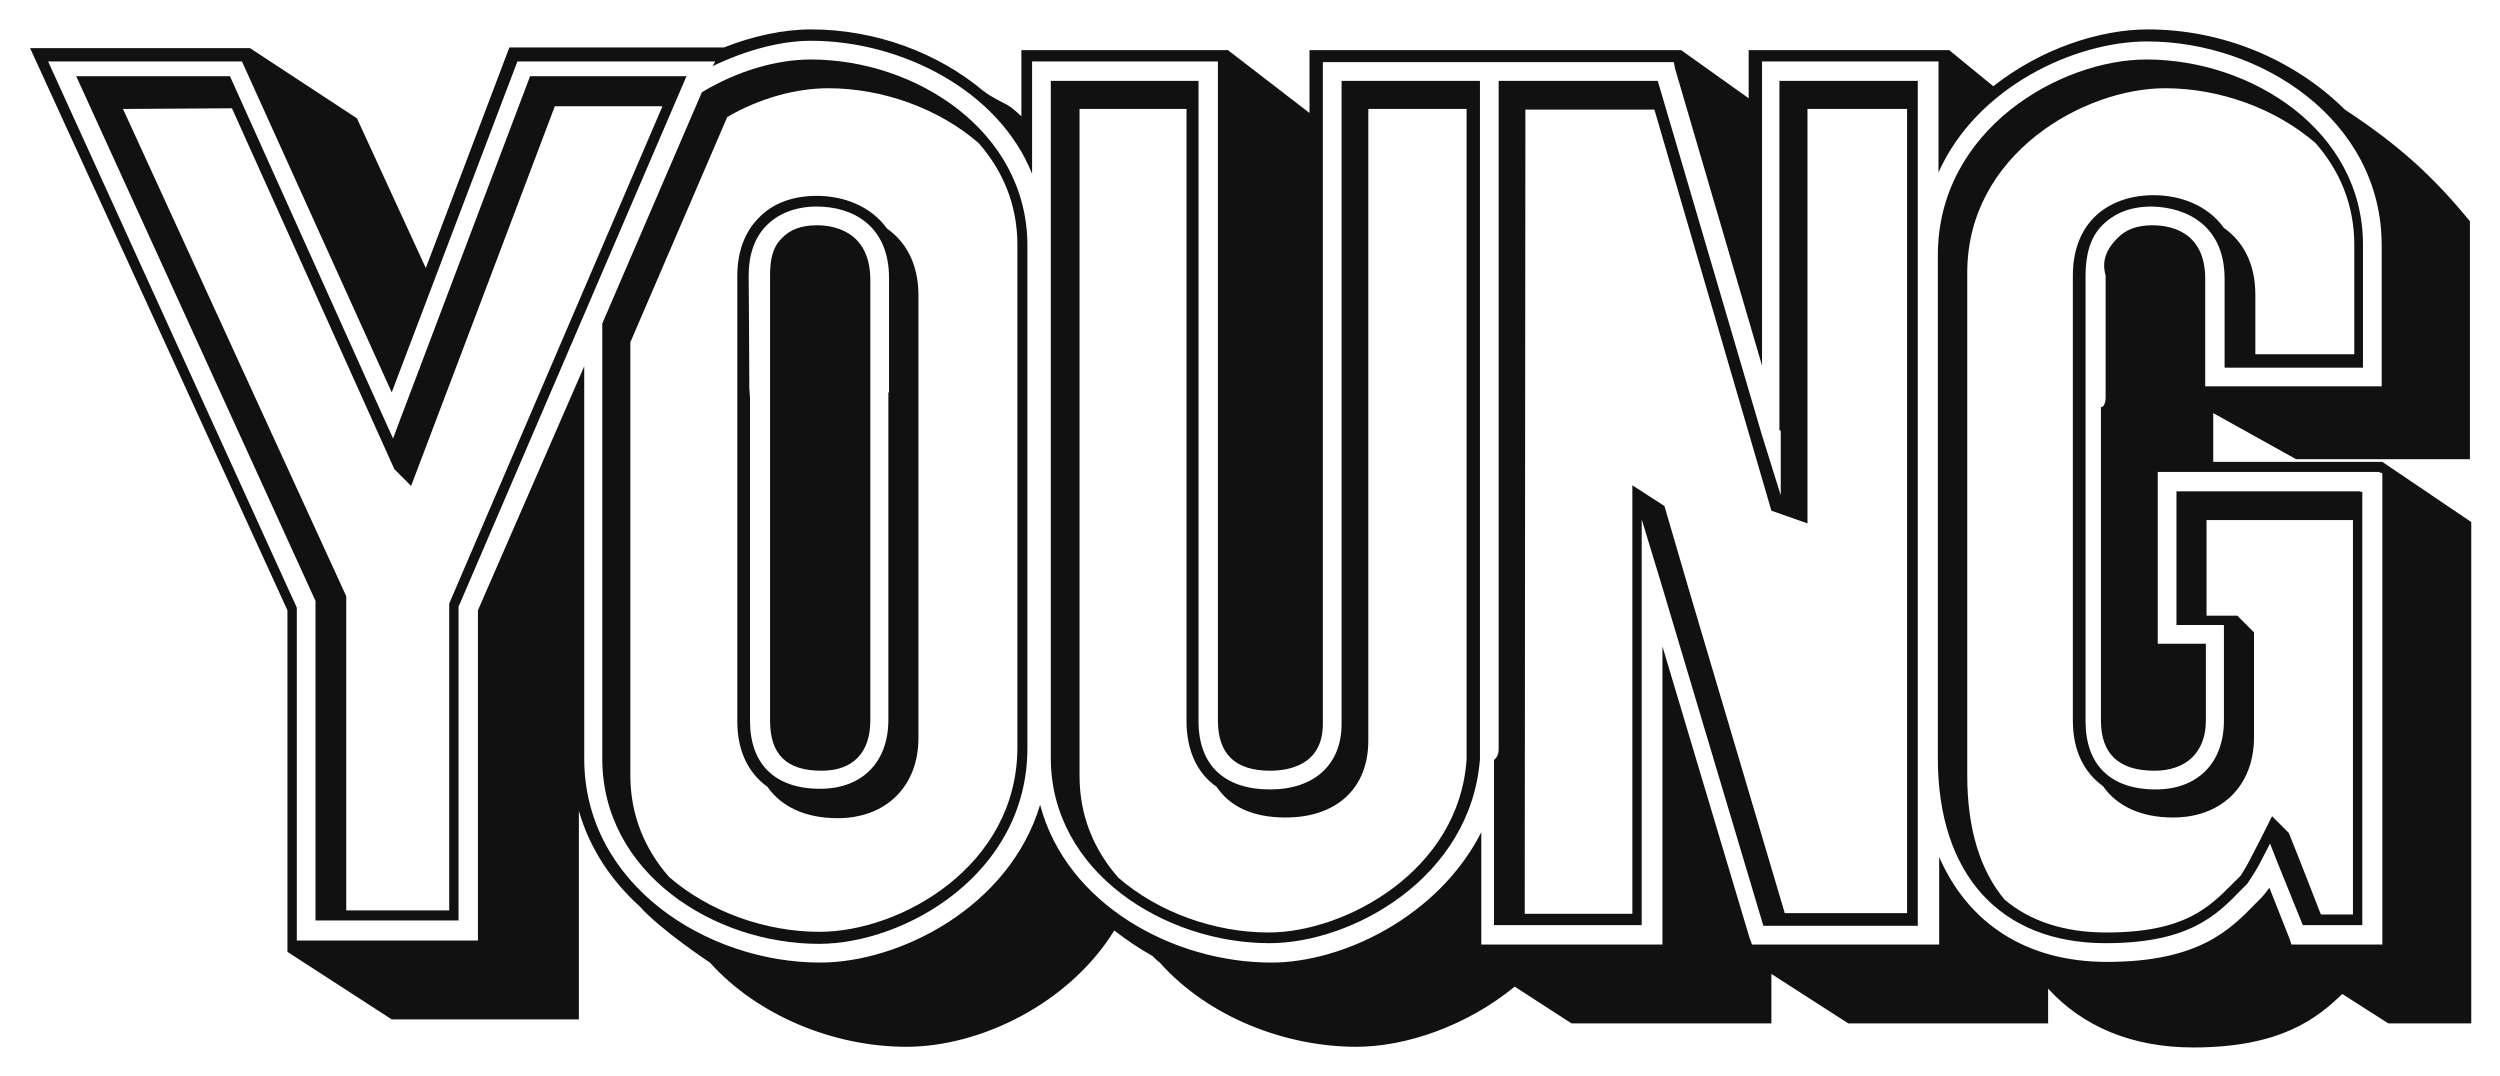 <?xml version="1.0" encoding="utf-8"?>
<!-- Generator: Adobe Illustrator 22.0.1, SVG Export Plug-In . SVG Version: 6.00 Build 0)  -->
<svg version="1.1" id="レイヤー_1" xmlns="http://www.w3.org/2000/svg" xmlns:xlink="http://www.w3.org/1999/xlink" x="0px"
	 y="0px" viewBox="0 0 374 161" style="enable-background:new 0 0 374 161;" xml:space="preserve">
<style type="text/css">
	.st0{fill:#111111;}
</style>
<polygon class="st0" points="335,131.1 335,131 335,131 "/>
<path class="st0" d="M122.2,33.7c-2.4,0-4.1,0.7-5.3,2c-1.3,1.3-1.7,3.1-1.7,5.5v18.3v1.4v46.9c0,5,2.4,7.5,7.7,7.5
	c4.8,0,7.3-2.8,7.3-7.5V61.4V60V41.7C130.1,34.5,124.6,33.7,122.2,33.7z"/>
<path class="st0" d="M137.4,44.2c0-4.9-2-8.1-4.7-10c-2.5-3.5-6.7-4.9-10.5-4.9c-3.6,0-6.6,1.1-8.7,3.3c-2.1,2.1-3.2,5.1-3.2,8.7
	l0,0l0,0l0,0l0,0c0,0.2,0,6.8,0,6.8v59.8c0,4.4,1.6,7.7,4.5,9.8c2.1,3,5.7,4.7,10.5,4.7c7.3,0,12.1-4.8,12.1-12L137.4,44.2z
	 M132.9,58.7L132.9,58.7V60v47.7c0,6.3-3.9,10.3-10.2,10.3c-6.8,0-10.5-3.7-10.5-10.2V59.5l-0.1-1.4c0-4.3-0.1-16.9-0.1-16.9
	c0-3.1,0.9-5.7,2.7-7.5c1.8-1.8,4.4-2.8,7.5-2.8c5.3,0,10.8,2.8,10.8,10.7v17.1H132.9z"/>
<path class="st0" d="M79.3,11.4L60,62.4l-1.2,3.2l-1.4-3.1l-23-51.1h-23l35.8,78.5v0.4v0.3v47.1h21.4V91v-0.3l0.2-0.4l33.9-78.9
	C102.7,11.4,79.3,11.4,79.3,11.4z M67.2,90.3v45.9H51.8v-47L18.4,16.3l16.3-0.1l24.3,54l2.5,2.5c0,0,20.7-54.6,21.5-56.8h16.1
	L67.2,90.3z"/>
<path class="st0" d="M266.4,64.4v9.7l-2.9-9.3L248,12.1h-23.8v99.7c0,0.6,0,1.3-0.7,1.9v24.7h22.1V87.2v-9.5l2.8,9.2l15.4,51.6h23.1
	V12.1h-20.7v52.3H266.4z M270.3,16.3h15v120.3H267l-14.2-47.9l-3.8-13l-4.8-3.1v14.6v49.5h-16.1l0.1-120.3h19.3l17.5,60l5.4,1.9v-62
	H270.3z"/>
<path class="st0" d="M343.5,68.7h26V44.8V33.1c-5.5-6.7-10.5-11.3-18.7-16.7c-7.9-7.8-18.7-12-29.5-12c-7.2,0-16,2.9-23.1,8.5
	l-6.6-5.4h-30v7.2l-10.1-7.2h-55.6v9.4l-12.2-9.4h-30.9v9.9c-0.3-0.3-1.4-1.3-2.1-1.7c-0.9-0.5-2.3-1.1-3.6-2.1
	c-6.8-5.7-16.1-9.2-25.8-9.2c-4.1,0-8.7,1-13,2.7H76.2l-12.5,33L53.4,17.7l-16-10.5H4.5c0,0,36,78.6,38.5,84.1v51.1l15.6,10.1h28
	v-31.2c1.6,5.6,4.8,10.4,9.1,14.3c3.1,3.5,10.5,8.4,10.5,8.4c7.2,8,18.6,12.6,29.4,12.6c11,0,24.3-6.4,31.1-17.4
	c1.8,1.4,3.7,2.7,5.7,3.8c0.3,0.3,0.7,0.7,1.1,1c7.4,8.3,19,12.6,29.4,12.6c7.4,0,16.5-3.1,23.7-9l8.5,5.5H265v-7.4l11.5,7.4h29.9
	v-5.2c5.2,5.7,12.6,8.8,21.7,8.8c13,0,18.5-4.3,22.3-8l6.9,4.4h12.4v-10.8V78.1l-13.3-9h-25.3v-7.3L343.5,68.7z M322,33.7
	c-2.4,0-4.1,0.7-5.3,2c-1.3,1.3-2.4,3.1-1.7,5.5v18.3c0,0,0,1.4-0.7,1.4v46.9c0,5,2.7,7.5,8,7.5c4.8,0,7.7-2.8,7.7-7.5V96.3h-5.5
	h-1.7v-1.2V70.6h31.6h1.4l0.6,0.2v1.5v67.6v1.4h-1.2h-11.5h-0.9l-0.3-0.9l-3-7.6c-0.5,0.7-0.9,1.2-1.2,1.5l-0.9,0.9
	c-3.8,3.9-8.5,8.7-22.2,8.7c-12.1,0-20.8-5.8-25.1-15.7v11.6v1.5h-1.5h-25.5h-1l-0.4-1.1l-13-43.5v43.1v1.5h-1.2h-24.8h-1.1v-1.5
	v-15.3c-6.4,12.6-20.7,19.5-31.4,19.5c-14.8,0-30.7-8.8-34.6-23.6c-4.6,15.3-21,23.6-32.9,23.6c-17,0-35.3-11.7-35.3-30.5V54.8
	L71.5,91.3v48.1v1.3h-1.3H46.1h-1.7v-1.3V90.9L7.2,9.2h29l22.4,49.5L77.4,9.2H107l-0.4,0.7c5-2.4,10.2-3.8,14.7-3.8
	c13.5,0,28.1,7.4,33.1,19.9V9.2h27.8v98.6c0,5,2.6,7.5,7.8,7.5c2.9,0,7.9-0.9,7.9-7v-99h52.5l0.2,1l13,44.4V9.2H290v16.6
	c5.7-12.8,20.4-19.6,31.2-19.6c17,0,35.1,11.7,35.1,30.5v21.1h-26.4V41.7C329.9,34.5,324.5,33.7,322,33.7z"/>
<path class="st0" d="M121.3,8.9c-5.1,0-11,1.7-16.3,4.9L90.1,48.4v9.1v1.4v54.6c0,17.1,16.7,27.7,32.4,27.7
	c12.8,0,31.2-10.4,31.2-29.3v-67v-0.6v-7.7C153.6,19.5,136.9,8.9,121.3,8.9z M152.2,111.8c0,17.8-17.5,27.6-29.6,27.6
	c-8.1,0-16.5-3-22.5-8.2c-3.6-4.1-5.8-9.2-5.8-15.2V51.2l14.5-33.7c4.8-2.8,10.3-4.3,15.1-4.3c8.1,0,16.5,3,22.5,8.2
	c3.6,4.1,5.8,9.2,5.8,15.2V111.8z"/>
<path class="st0" d="M332.8,41.7V55h20.7V44.8v-0.5v-7.7c0-17.1-16.7-27.7-32.4-27.7c-12.8,0-31.2,10.4-31.2,29.3v19.2v1.4v54.6
	c0,17.4,9.3,27.7,25.1,27.7c12.5,0,16.6-4.2,20.2-7.9l1-1c0,0,1.3-1.9,2-3.3l1.4-2.7l1.1,2.8l3.8,9.4h8.9V73.6l-0.5-0.1h-27.3v20
	h5.9h1.2v1.7v12.6c0,6.3-3.9,10.3-10.2,10.3c-6.8,0-10.5-3.7-10.5-10.2V59.5v-1.4c0-4.3,0-16.9,0-16.9c0-3.1,0.7-5.7,2.5-7.5
	s4.2-2.8,7.4-2.8C327.2,31,332.8,33.8,332.8,41.7z M313.3,32.5c-2.1,2.1-3.2,5.1-3.2,8.7v66.6c0,4.4,1.6,7.7,4.5,9.8
	c2.1,3,5.7,4.7,10.5,4.7c7.3,0,12.1-4.8,12.1-12V97.7v-1.4v-1.7l-2.5-2.5H333h-1.4h-1.5V77.8H352v59h-4.8l-2.3-5.9l-1.1-2.8
	l-1.4-3.5l-2.5-2.5l-1.7,3.4l-1.4,2.7c-0.7,1.4-1.4,2.5-1.6,2.8c0,0,0,0-0.1,0.1l0,0l-0.1,0.1l-0.9,0.9c-3.6,3.6-7.2,7.4-19,7.4
	c-6.3,0-11.4-1.7-15.2-4.9c-3.7-4.4-5.6-10.7-5.6-18.6V40.8c0-17.8,17.5-27.6,29.6-27.6c8.1,0,16.5,3,22.5,8.2
	c3.6,4.1,5.8,9.2,5.8,15.2V53h-14.8v-8.9c0-4.9-2-8.1-4.7-10c-2.5-3.5-6.7-4.9-10.5-4.9C318.5,29.2,315.4,30.4,313.3,32.5z"/>
<path class="st0" d="M200.7,108.3c0,6.1-4.1,9.8-10.7,9.8c-6.8,0-10.7-3.6-10.7-10.2V12.1h-22.1v101.3c0,17.1,17.1,27.7,32.7,27.7
	c12.4,0,30.1-9.8,31.5-27.5V12.1h-20.7V108.3z M204.7,110.8V16.3h14.7v97.3c-1.1,16.7-18.2,25.9-29.6,25.9c-8.1,0-16.5-3-22.5-8.2
	c-3.6-4.1-5.8-9.2-5.8-15.2V16.3h16v91.5c0,4.5,1.6,7.9,4.5,9.9c2,3,5.5,4.6,10.3,4.6C200,122.3,204.7,117.9,204.7,110.8z"/>
</svg>
